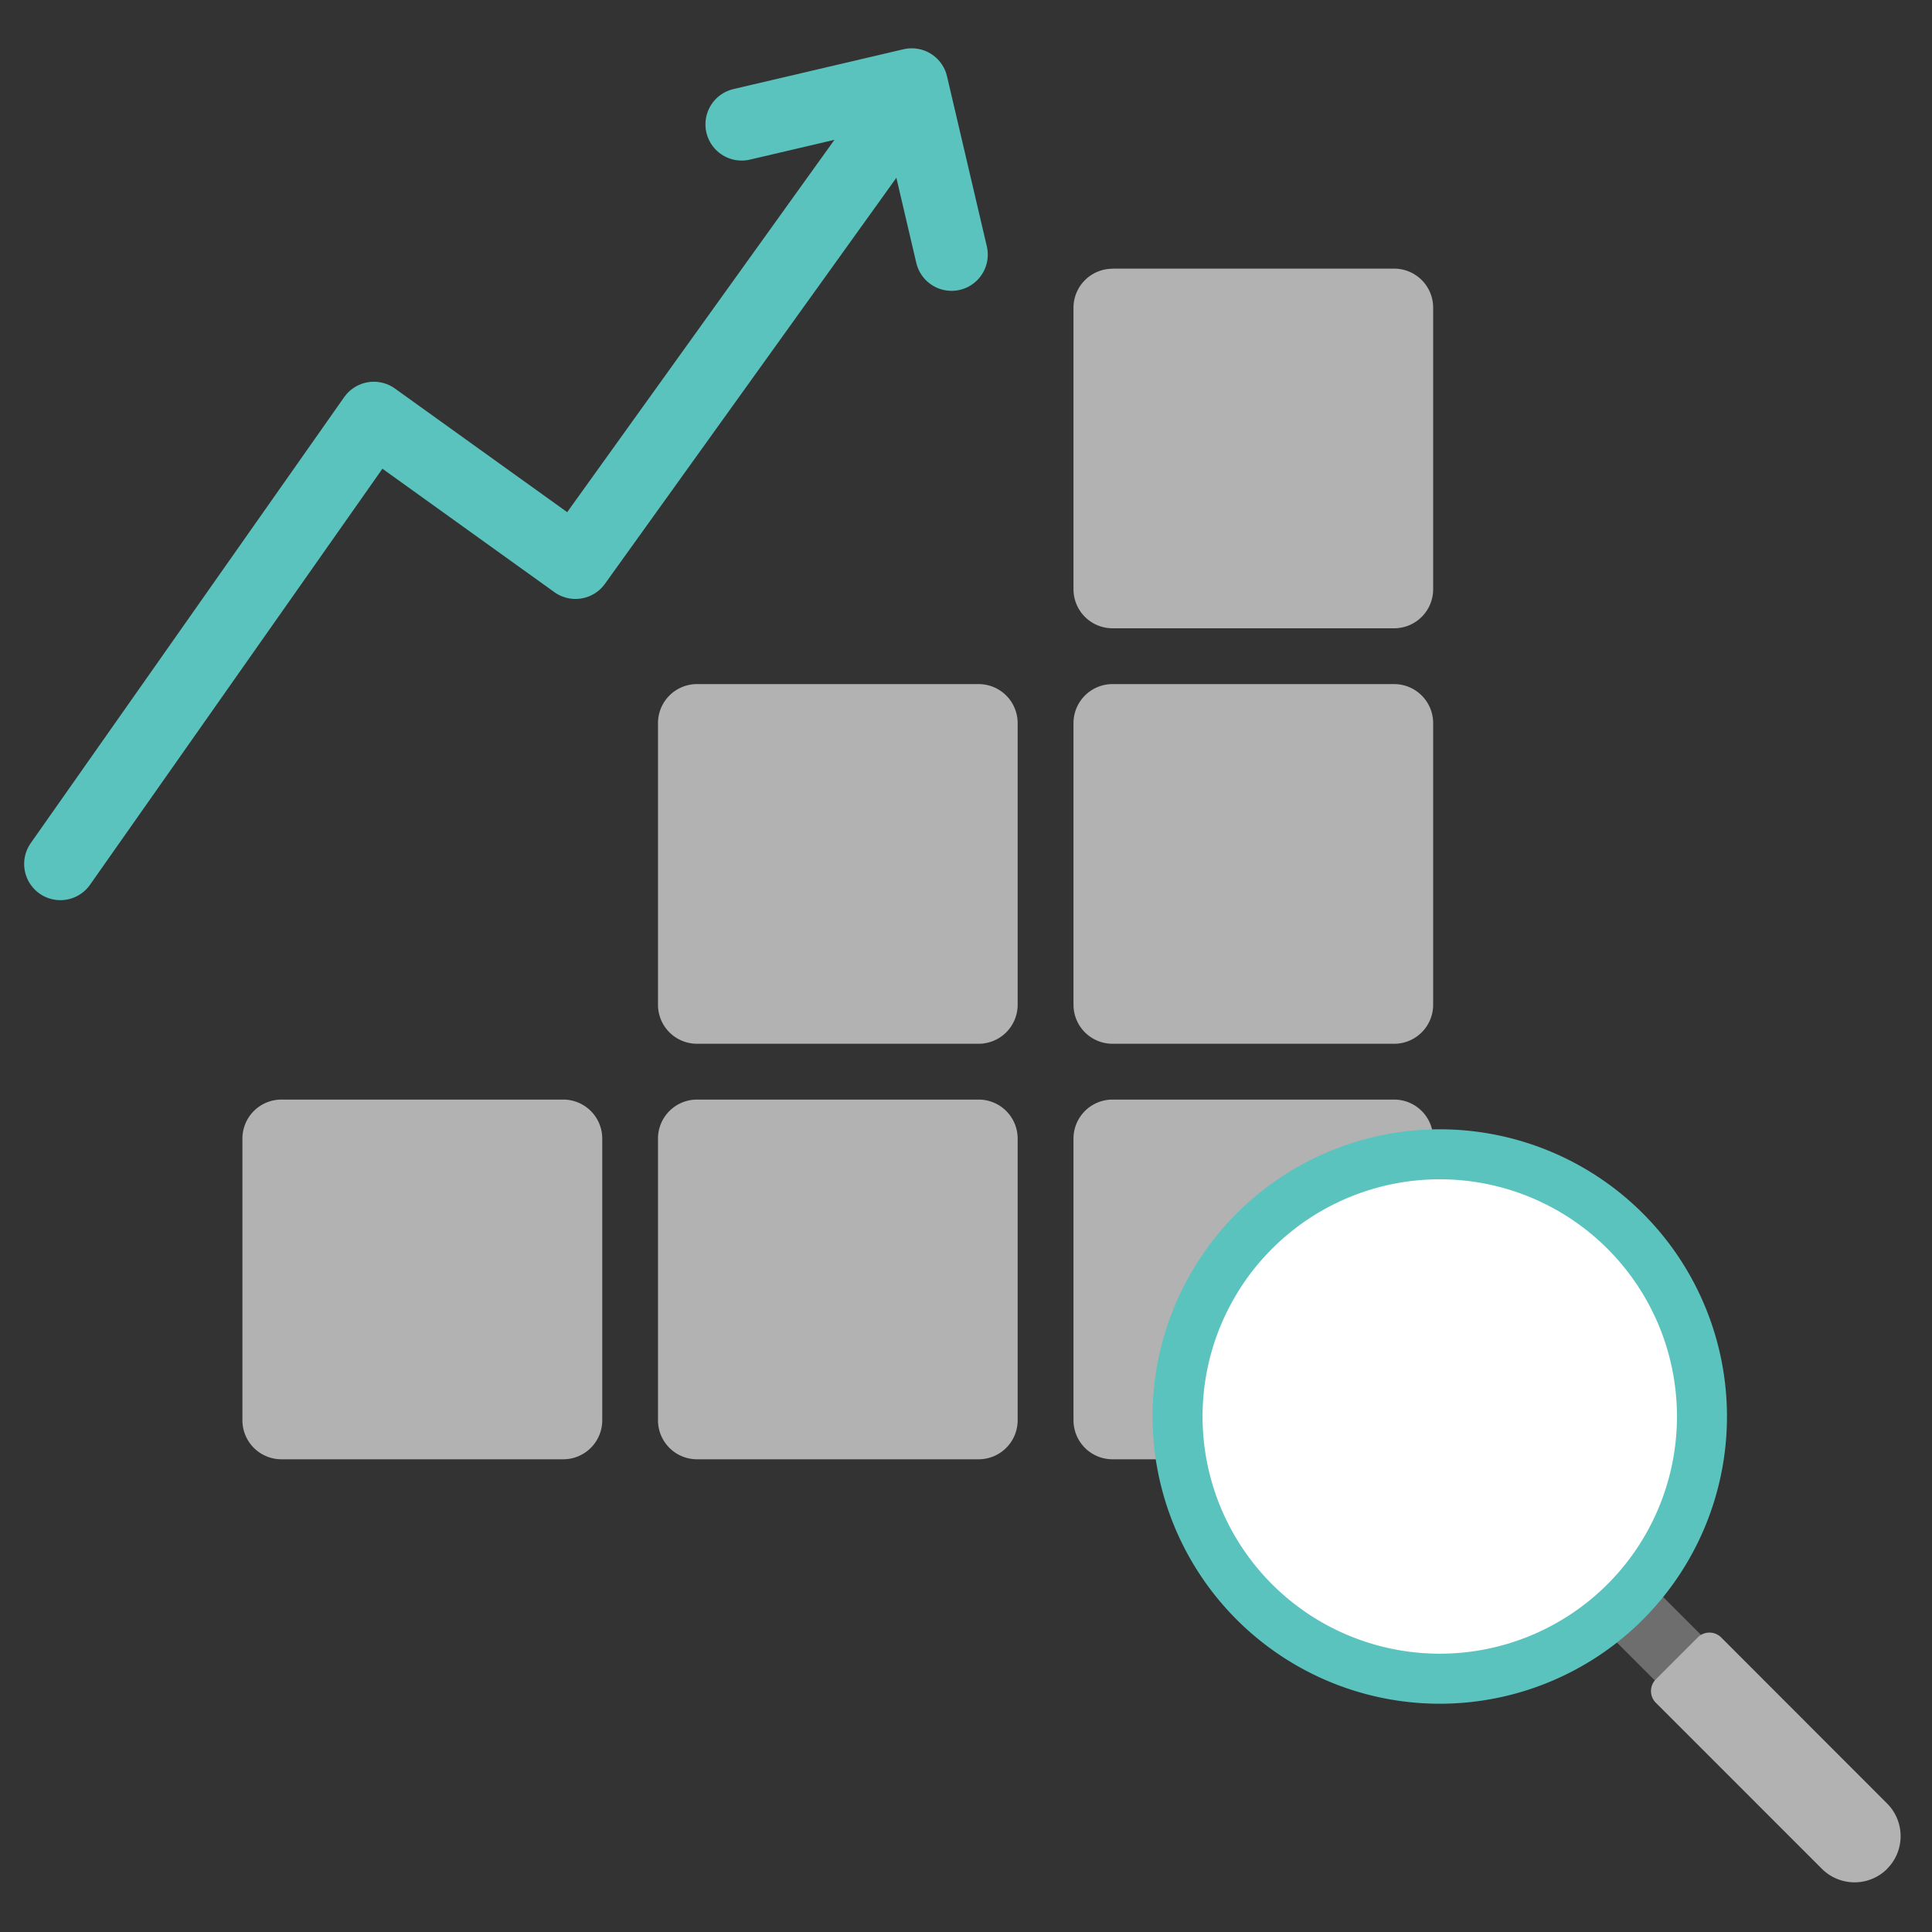 <svg xmlns="http://www.w3.org/2000/svg" xmlns:xlink="http://www.w3.org/1999/xlink" width="80" height="80" viewBox="0 0 80 80">
  <rect x="0" y="0" width="80" height="80" fill="#333333" stroke="none"/>
  <defs>
    <clipPath id="clip-path">
      <rect id="長方形_10904" data-name="長方形 10904" width="80" height="80" transform="translate(103 936)" fill="#d9d9d9"/>
    </clipPath>
  </defs>
  <g id="マスクグループ_20748" data-name="マスクグループ 20748" transform="translate(-103 -936)" clip-path="url(#clip-path)">
    <g id="icon_積立投資信託" transform="translate(104 937)">
      <g id="グループ_23527" data-name="グループ 23527">
        <path id="パス_10151" data-name="パス 10151" d="M53.863,4.079H65.524A1.616,1.616,0,0,1,67.14,5.7V17.356a1.616,1.616,0,0,1-1.616,1.616H53.863a1.616,1.616,0,0,1-1.616-1.616V5.7a1.616,1.616,0,0,1,1.616-1.616" transform="translate(-8.796 6.044)" fill="#b2b2b2"/>
        <path id="パス_10152" data-name="パス 10152" d="M34.691,23.25H46.352a1.616,1.616,0,0,1,1.616,1.616V36.527a1.616,1.616,0,0,1-1.616,1.616H34.691a1.616,1.616,0,0,1-1.616-1.616V24.866a1.616,1.616,0,0,1,1.616-1.616" transform="translate(-6.829 4.077)" fill="#b2b2b2"/>
        <path id="パス_10153" data-name="パス 10153" d="M53.863,23.25H65.524a1.616,1.616,0,0,1,1.616,1.616V36.527a1.616,1.616,0,0,1-1.616,1.616H53.863a1.616,1.616,0,0,1-1.616-1.616V24.866a1.616,1.616,0,0,1,1.616-1.616" transform="translate(-8.796 4.077)" fill="#b2b2b2"/>
        <path id="パス_10154" data-name="パス 10154" d="M15.52,42.421H27.181A1.616,1.616,0,0,1,28.8,44.037V55.7a1.616,1.616,0,0,1-1.616,1.616H15.52A1.616,1.616,0,0,1,13.9,55.7V44.037a1.616,1.616,0,0,1,1.616-1.616" transform="translate(-4.862 2.11)" fill="#b2b2b2"/>
        <path id="パス_10155" data-name="パス 10155" d="M34.691,42.421H46.352a1.616,1.616,0,0,1,1.616,1.616V55.7a1.616,1.616,0,0,1-1.616,1.616H34.691A1.616,1.616,0,0,1,33.075,55.7V44.037a1.616,1.616,0,0,1,1.616-1.616" transform="translate(-6.829 2.11)" fill="#b2b2b2"/>
        <path id="パス_10156" data-name="パス 10156" d="M53.863,42.421H65.524a1.616,1.616,0,0,1,1.616,1.616V55.7a1.616,1.616,0,0,1-1.616,1.616H53.863A1.616,1.616,0,0,1,52.247,55.7V44.037a1.616,1.616,0,0,1,1.616-1.616" transform="translate(-8.796 2.11)" fill="#b2b2b2"/>
        <path id="パス_10157" data-name="パス 10157" d="M1.5,33.983,14.479,15.516,22.83,21.51l12.9-17.973" transform="translate(0 0.791)" fill="none" stroke="#5ac3be" stroke-linecap="round" stroke-linejoin="round" stroke-width="3"/>
        <path id="パス_10158" data-name="パス 10158" d="M32.937,3.149,39.979,1.5l1.649,7.043" transform="translate(-3.226 1)" fill="none" stroke="#5ac3be" stroke-linecap="round" stroke-linejoin="round" stroke-width="3"/>
        <g id="グループ_23528" data-name="グループ 23528" transform="translate(8.043 16.155)">
          <path id="パス_10176" data-name="パス 10176" d="M59.268,48.418l3.52,3.52-1.9,1.9-3.52-3.52" fill="#6e6e6e"/>
          <path id="パス_10177" data-name="パス 10177" d="M58.984,33.09a11.893,11.893,0,1,1-16.819,0,11.894,11.894,0,0,1,16.819,0" fill="#5ac3be"/>
          <path id="パス_10178" data-name="パス 10178" d="M57.52,34.554a9.822,9.822,0,1,1-13.891,0,9.822,9.822,0,0,1,13.891,0" fill="#fff"/>
          <path id="パス_10179" data-name="パス 10179" d="M69.1,60.231h0a1.913,1.913,0,0,1-2.7,0l-6.879-6.879a.685.685,0,0,1,0-.968l1.737-1.737a.685.685,0,0,1,.968,0L69.1,57.526a1.913,1.913,0,0,1,0,2.7" fill="#b2b2b2"/>
        </g>
      </g>
    </g>
  </g>
</svg>

